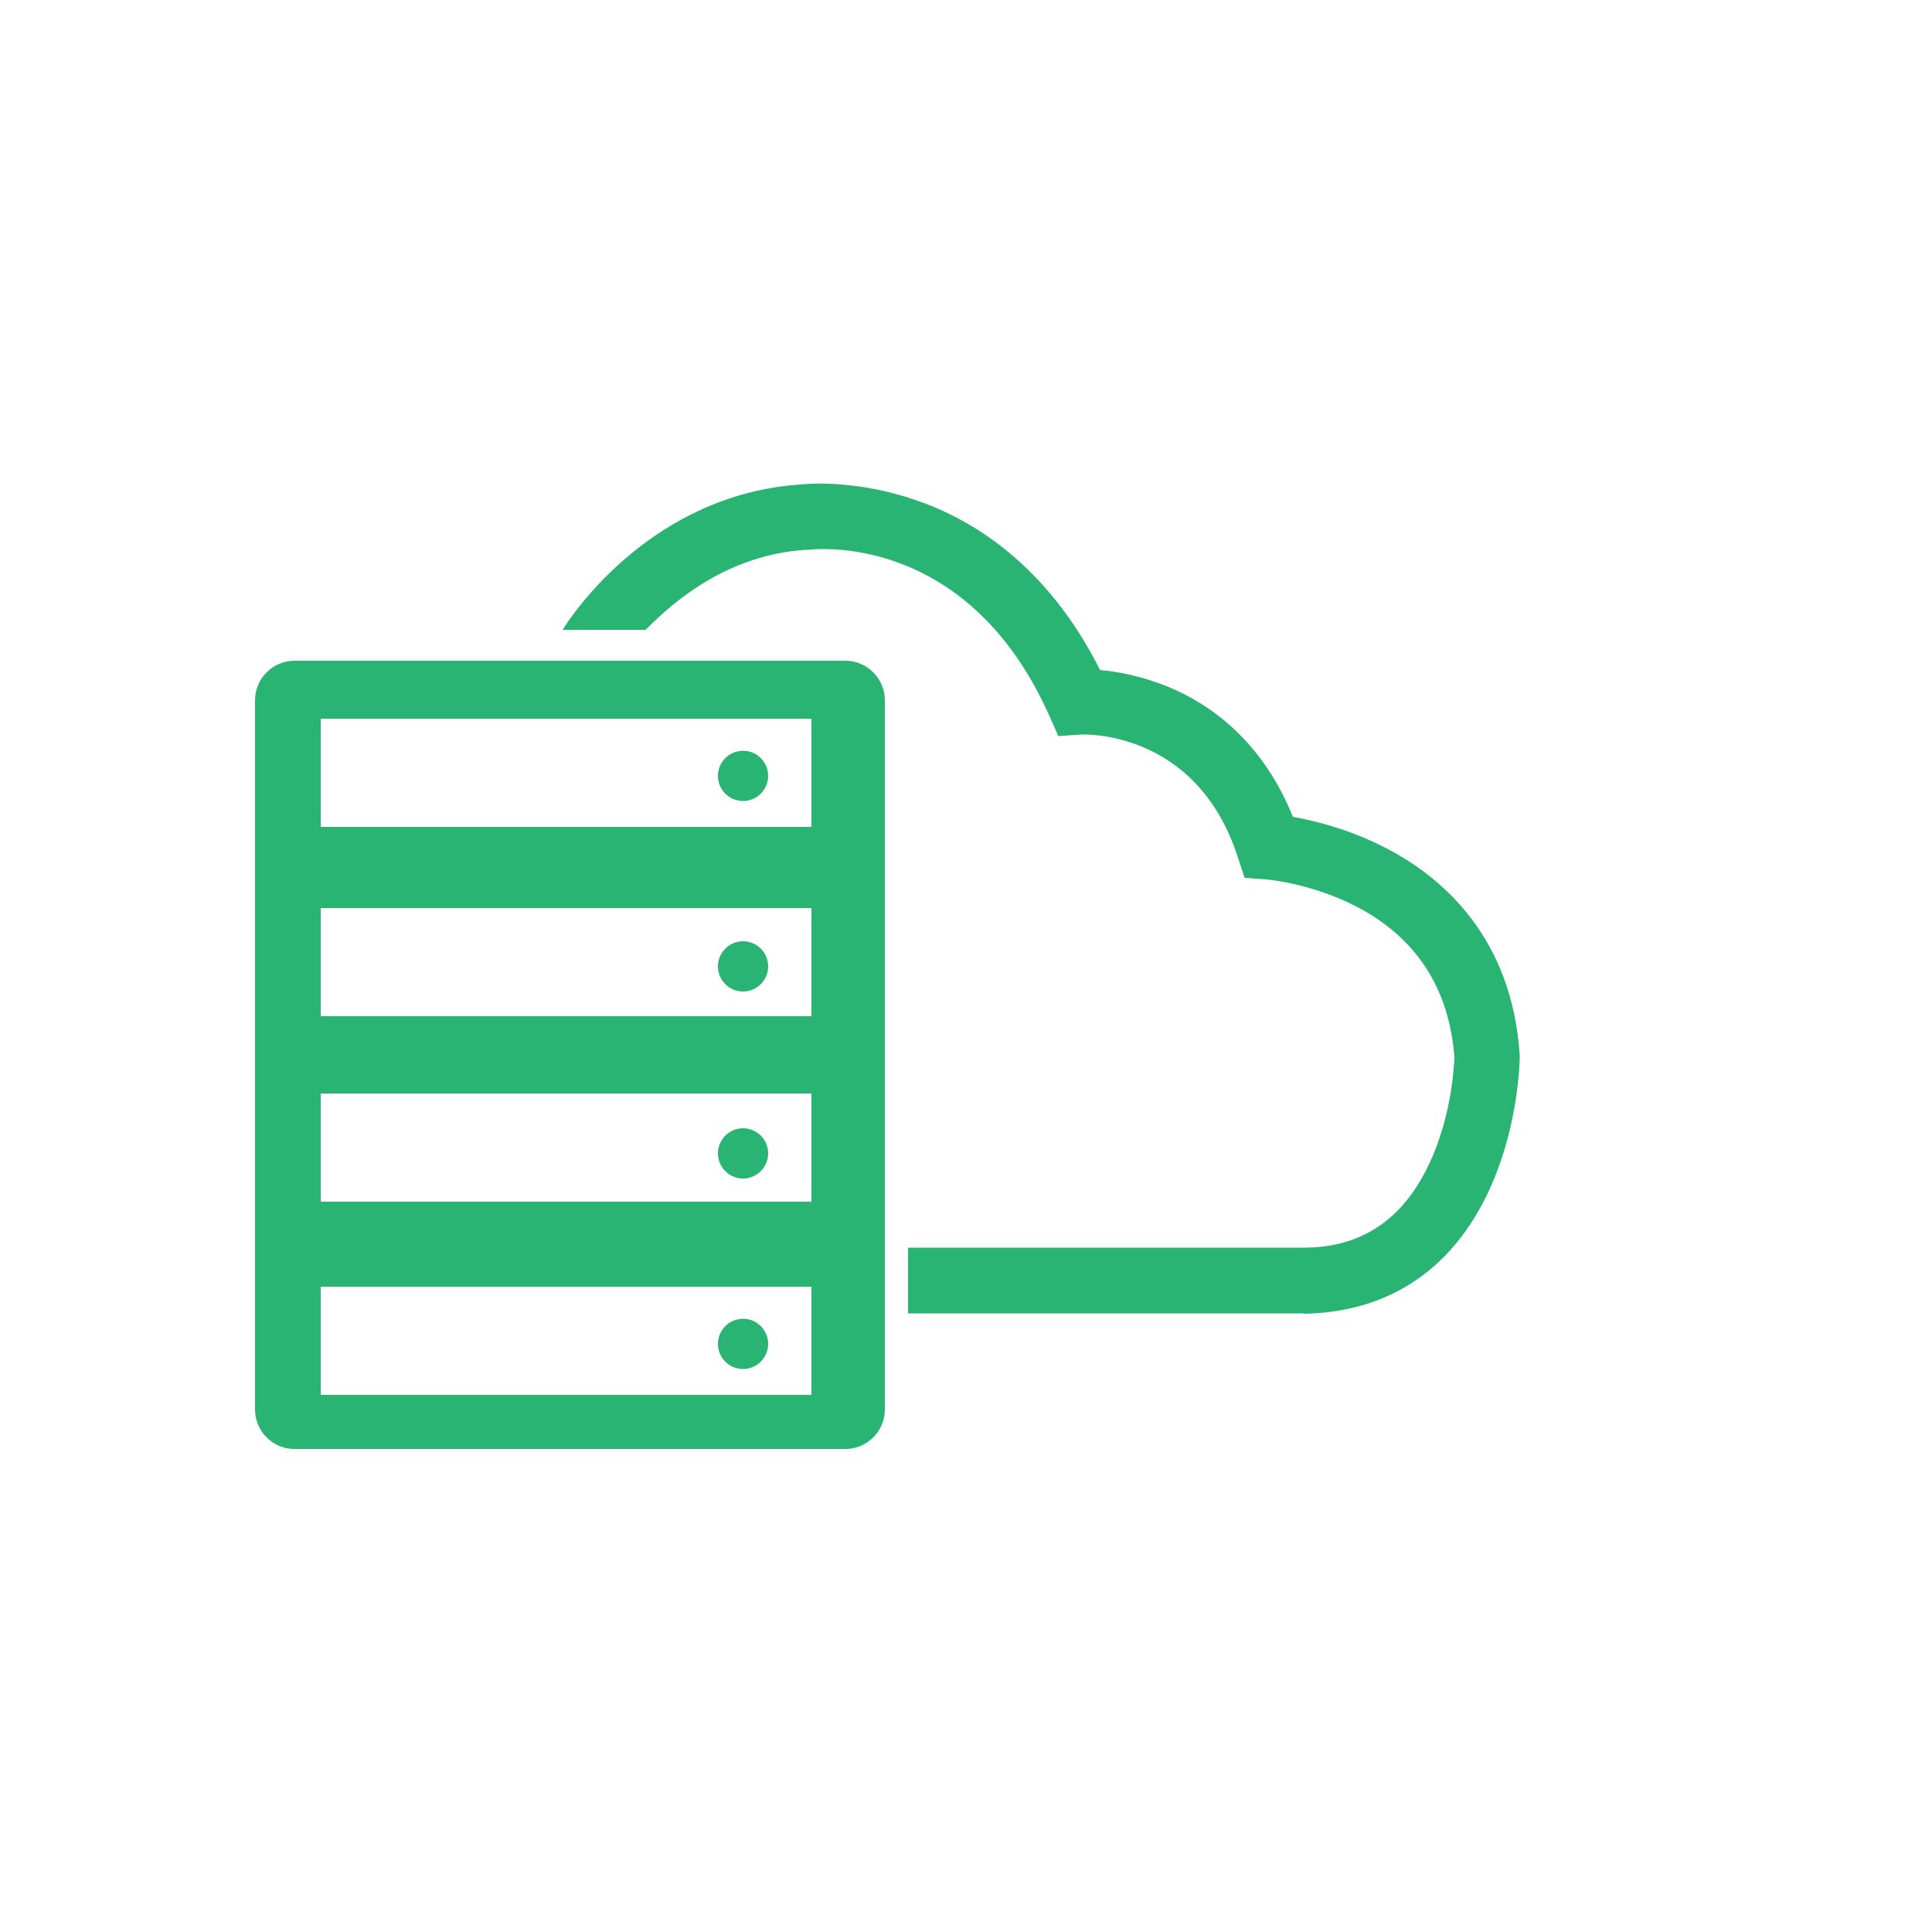 <?xml version="1.0" encoding="utf-8"?>
<!-- Generator: Adobe Illustrator 17.1.0, SVG Export Plug-In . SVG Version: 6.00 Build 0)  -->
<!DOCTYPE svg PUBLIC "-//W3C//DTD SVG 1.1//EN" "http://www.w3.org/Graphics/SVG/1.1/DTD/svg11.dtd">
<svg version="1.1" id="Camada_1" xmlns="http://www.w3.org/2000/svg" xmlns:xlink="http://www.w3.org/1999/xlink" x="0px" y="0px"
	 viewBox="0 0 500 500" enable-background="new 0 0 500 500" xml:space="preserve">
<g>
	<path fill="#29B473" d="M229,181.2c0-5.6-4.6-10.2-10.2-10.2H76.2c-5.6,0-10.2,4.6-10.2,10.2v183.6c0,5.6,4.6,10.2,10.2,10.2h142.6
		c5.6,0,10.2-4.6,10.2-10.2V181.2z M210,361H83v-28h127V361z M210,311H83v-28h127V311z M210,263H83v-28h127V263z M210,214H83v-28
		h127V214z"/>
	<circle fill="#29B473" cx="192.3" cy="200.8" r="6.5"/>
	<circle fill="#29B473" cx="192.3" cy="250.1" r="6.5"/>
	<circle fill="#29B473" cx="192.3" cy="298.5" r="6.5"/>
	<circle fill="#29B473" cx="192.3" cy="347.8" r="6.5"/>
	<path fill="#29B473" d="M393.3,273c-2-30.1-19.6-45.6-34-53.2c-9.6-5.1-19-7.4-24.7-8.4c-8.1-20.1-21.9-29.4-32.4-33.7
		c-6.9-2.8-13.1-3.9-17.5-4.3c-13.8-27.4-33.2-39-47.5-43.9c-15.2-5.3-27.8-4.4-30.2-4.1c-37.7,2.6-58.3,32.6-61.4,37.6h21.5
		c7.8-8,21.7-19.4,41.3-20.7h0.6c1.7-0.2,41.2-4.8,62.5,42.8l2.4,5.4l5.9-0.4c0.3,0,29.7-1.5,40.5,31.6l1.8,5.5l5.7,0.4
		c0.1,0,11.8,1,23.6,7.2c15.3,8.1,23.7,21.2,25,38.9c-0.1,2-0.6,13.5-5.5,25.2c-6.7,15.9-17.7,24-33.6,24H235v17h102.3l0.1,0.1
		c22.8-0.4,39.8-12.3,49.1-34.5c6.6-15.8,6.8-31.2,6.8-31.9v-0.3V273z"/>
</g>
</svg>

